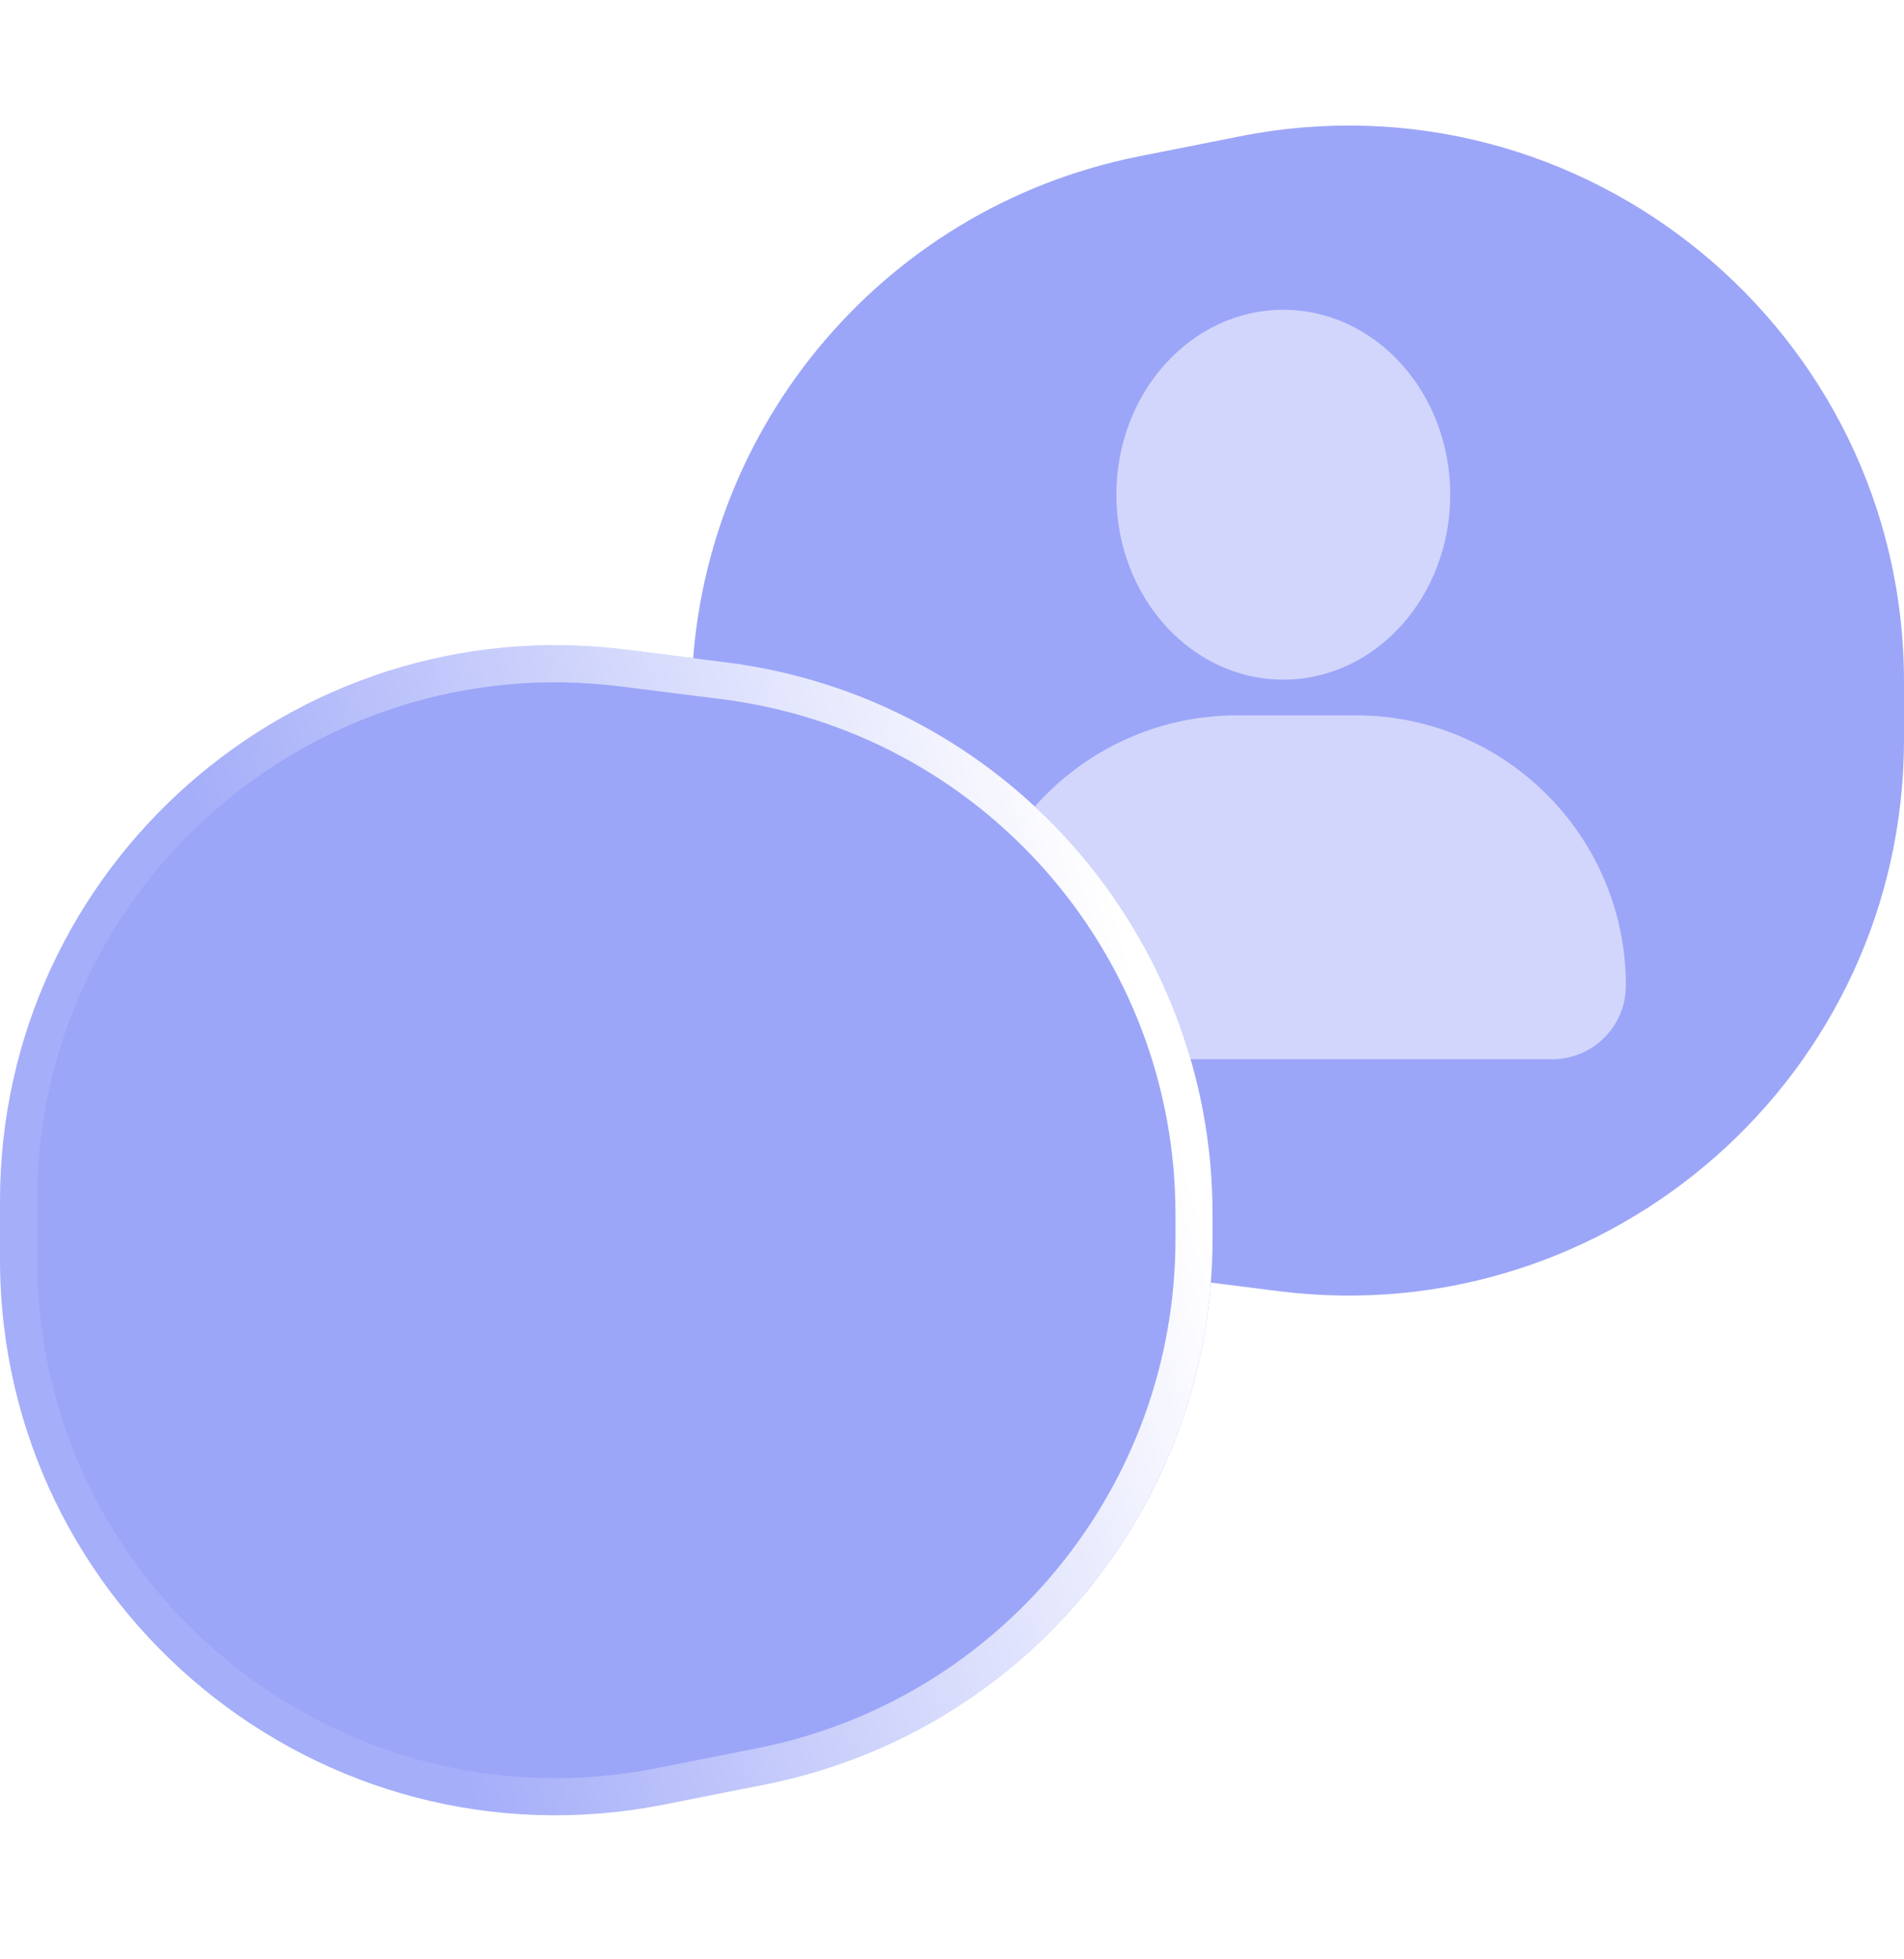 <svg width="69" height="71" viewBox="0 0 69 71" fill="none" xmlns="http://www.w3.org/2000/svg">
<path d="M69 26.793C69 38.924 58.36 48.305 46.325 46.786L42.686 46.327C32.612 45.055 25.058 36.487 25.058 26.334L25.058 25.429C25.058 15.811 31.855 7.534 41.288 5.663L44.928 4.941C57.388 2.469 69 12.004 69 24.707L69 26.793Z" fill="#9CA6F8"/>
<ellipse cx="46.506" cy="17.927" rx="6.049" ry="6.701" fill="white" fill-opacity="0.54"/>
<path d="M35.045 35.712C35.045 30.305 39.428 25.922 44.836 25.922H49.131C54.538 25.922 58.921 30.305 58.921 35.712C58.921 37.187 57.726 38.383 56.251 38.383H37.715C36.24 38.383 35.045 37.187 35.045 35.712Z" fill="white" fill-opacity="0.54"/>
<g filter="url(#filter0_b_675_9476)">
<path d="M0 43.535C0 31.404 10.64 22.023 22.675 23.542L26.314 24.002C36.388 25.273 43.942 33.841 43.942 43.994V44.899C43.942 54.517 37.145 62.794 27.712 64.665L24.073 65.387C11.612 67.859 0 58.325 0 45.621V43.535Z" fill="#9CA6F8"/>
<path d="M0.672 43.535C0.672 31.808 10.957 22.74 22.591 24.209L26.23 24.668C35.968 25.897 43.27 34.179 43.27 43.994V44.899C43.27 54.196 36.7 62.197 27.581 64.007L23.942 64.728C11.896 67.118 0.672 57.901 0.672 45.621V43.535Z" stroke="url(#paint0_linear_675_9476)" stroke-width="1.343"/>
</g>
<defs>
<filter id="filter0_b_675_9476" x="-20.823" y="2.556" width="85.588" height="84.045" filterUnits="userSpaceOnUse" color-interpolation-filters="sRGB">
<feFlood flood-opacity="0" result="BackgroundImageFix"/>
<feGaussianBlur in="BackgroundImageFix" stdDeviation="10.412"/>
<feComposite in2="SourceAlpha" operator="in" result="effect1_backgroundBlur_675_9476"/>
<feBlend mode="normal" in="SourceGraphic" in2="effect1_backgroundBlur_675_9476" result="shape"/>
</filter>
<linearGradient id="paint0_linear_675_9476" x1="12.166" y1="47.634" x2="42.251" y2="39.22" gradientUnits="userSpaceOnUse">
<stop stop-color="white" stop-opacity="0.09"/>
<stop offset="1" stop-color="white"/>
</linearGradient>
</defs>
</svg>
